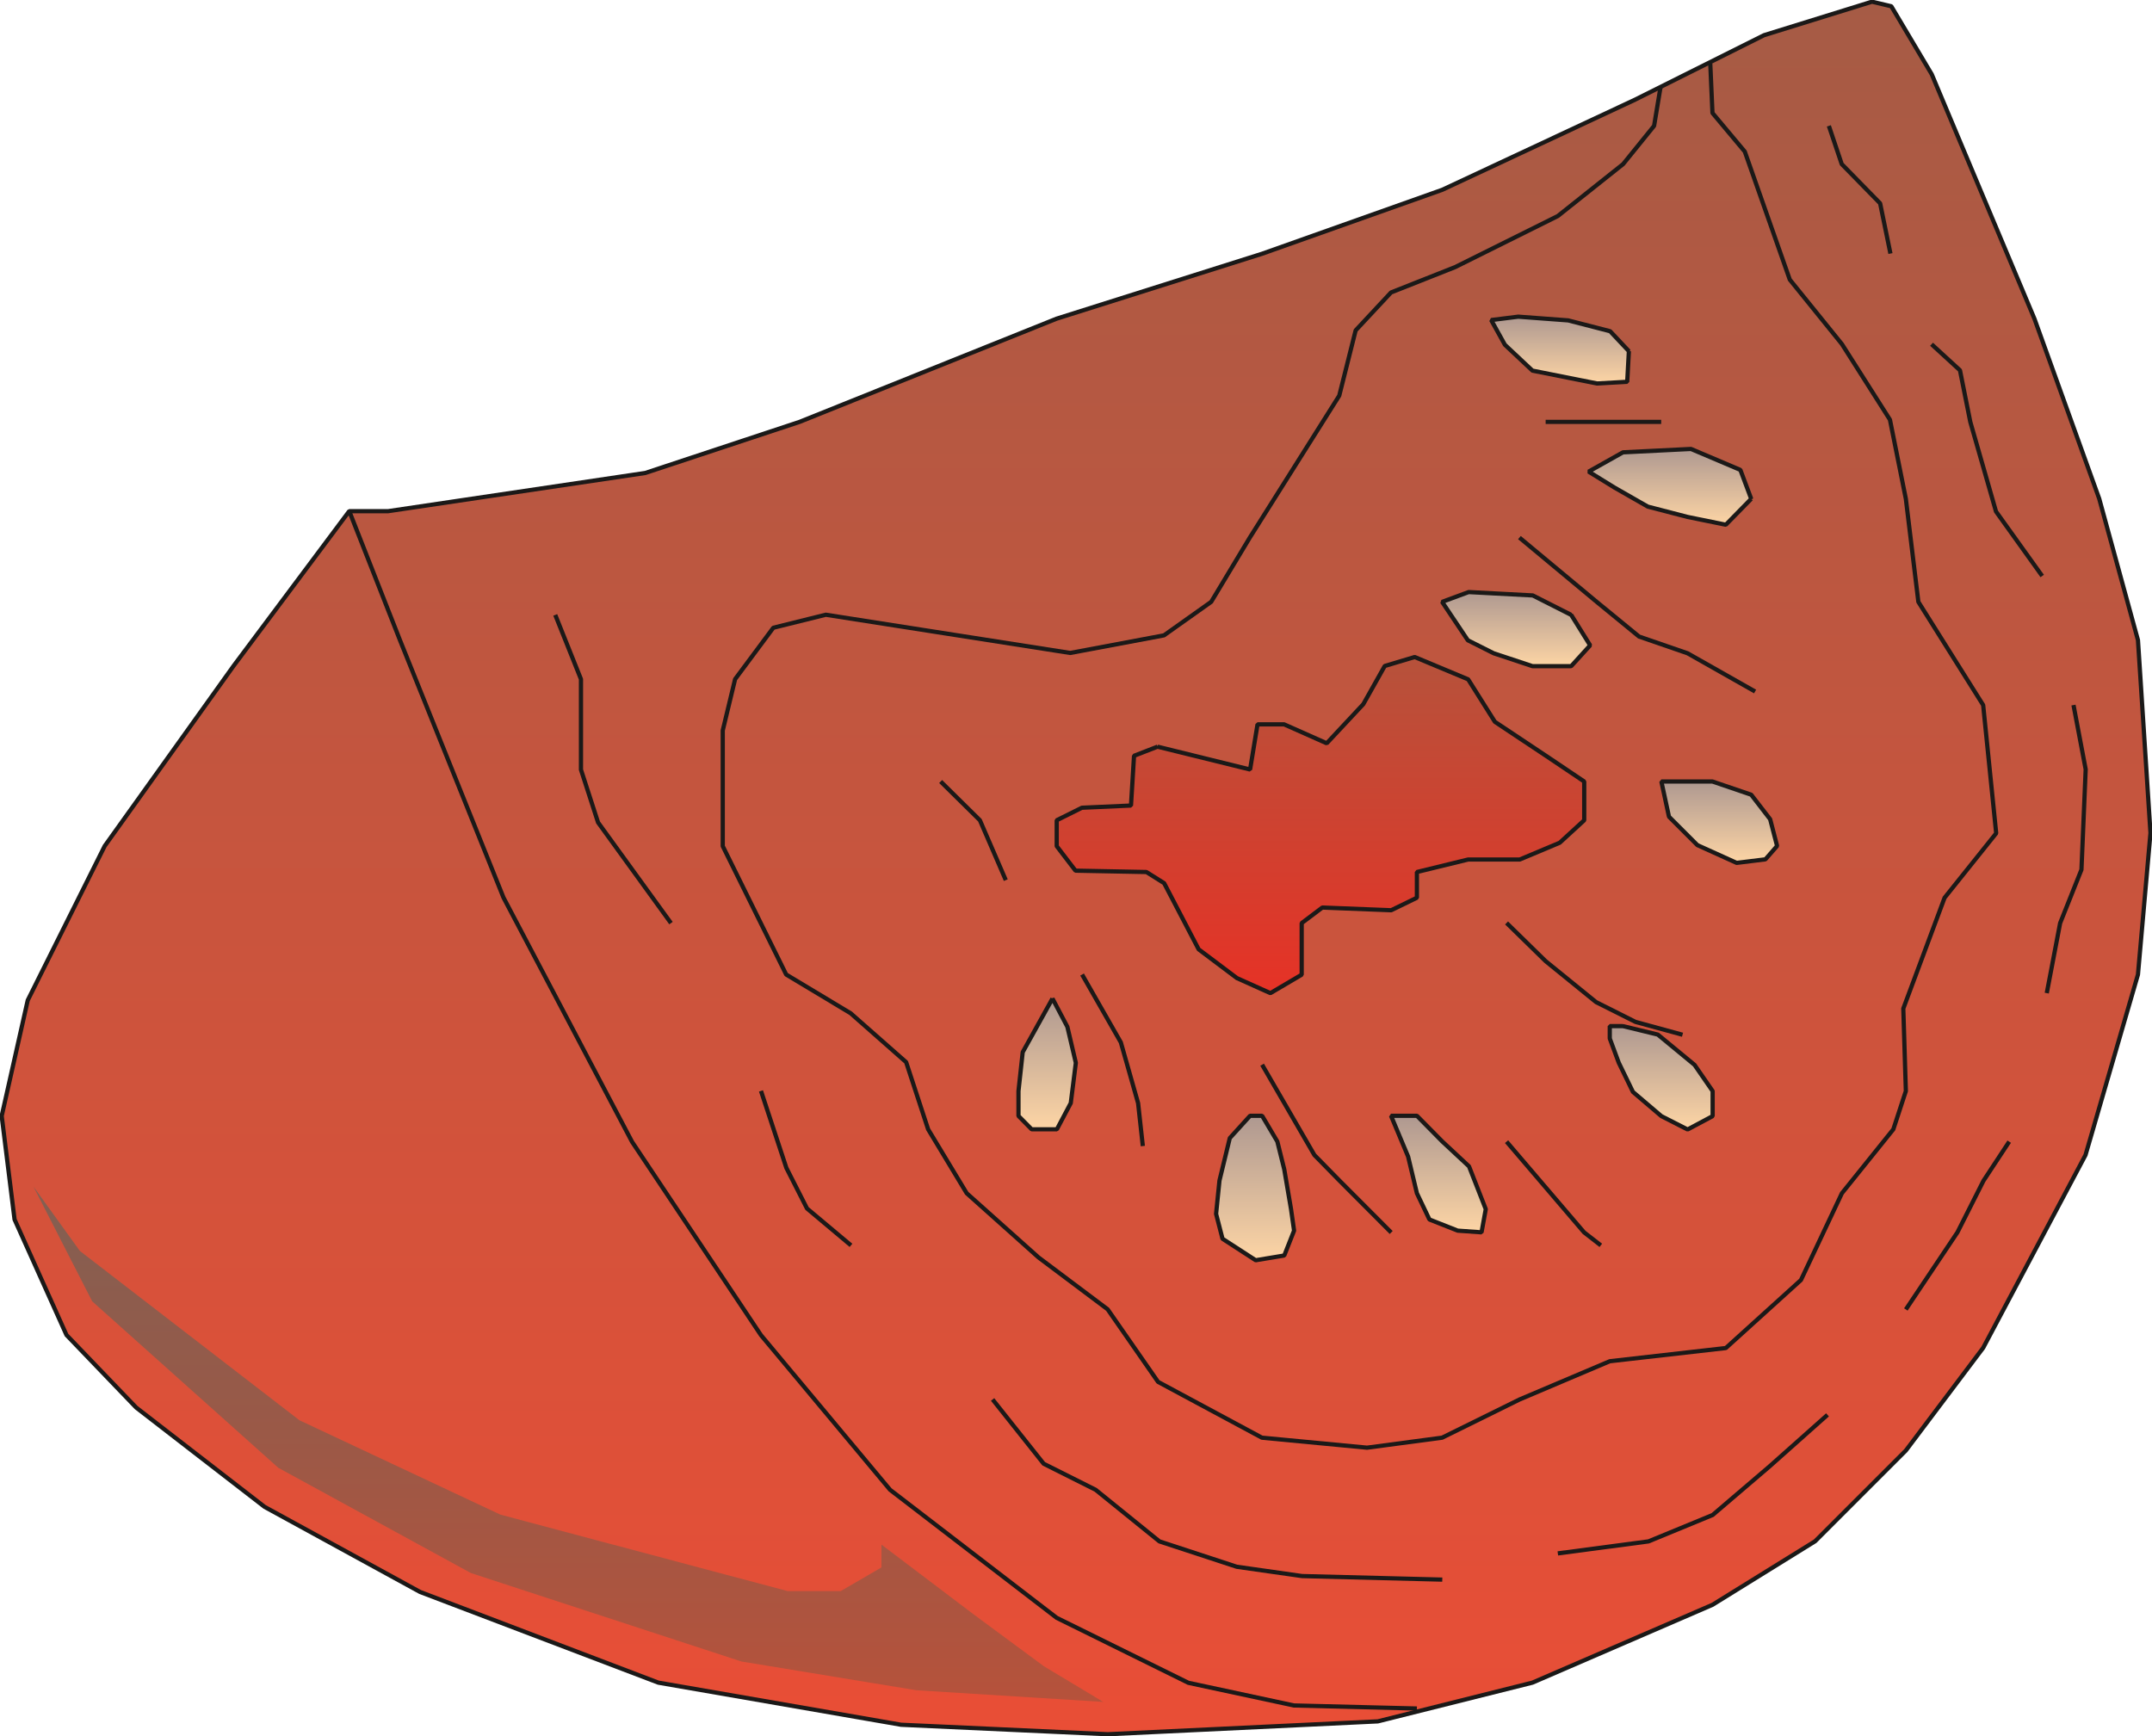 <svg xmlns="http://www.w3.org/2000/svg" version="1.2" width="127.2mm" height="387.931" viewBox="0 0 12720 10264" preserveAspectRatio="xMidYMid" fill-rule="evenodd" stroke-width="28.222" stroke-linejoin="round" xml:space="preserve"><defs class="ClipPathGroup"><clipPath id="a" clipPathUnits="userSpaceOnUse"><path d="M0 0h12720v10264H0z"/></clipPath></defs><g class="SlideGroup"><g class="Slide" clip-path="url(#a)"><g class="Page"><g class="com.sun.star.drawing.PolyPolygonShape"><path class="BoundingBox" fill="none" d="M-3-3h12728v10269H-3z"/><defs><linearGradient id="b" x1="6360" y1="10252" x2="6360" y2="10" gradientUnits="userSpaceOnUse"><stop offset="0" style="stop-color:#e94e36"/><stop offset="1" style="stop-color:#a65b45"/></linearGradient></defs><path style="fill:url(#b)" d="m11065 10-638 198-762 381-1140 533-1065 378-1215 384-1519 610-912 302-1521 226h-229l-683 914-762 1065-455 912-154 684 76 612 307 683 412 429 759 587 919 503 1408 536 1435 249 1222 56 1596-76 914-229 1064-460 607-376 536-536 457-607 605-1140 310-1067 74-837-74-1140-229-836-383-1064-607-1445-239-402-114-27Z"/><path fill="none" stroke="#1B1918" stroke-width="25" stroke-linejoin="bevel" d="m11065 10-638 198-762 381-1140 533-1065 378-1215 384-1519 610-912 302-1521 226h-229l-683 914-762 1065-455 912-154 684 76 612 307 683 412 429 759 587 919 503 1408 536 1435 249 1222 56 1596-76 914-229 1064-460 607-376 536-536 457-607 605-1140 310-1067 74-837-74-1140-229-836-383-1064-607-1445-239-402-114-27Z"/></g><g fill="none" class="com.sun.star.drawing.PolyLineShape"><path class="BoundingBox" d="M2052 3010h6337v7104H2052z"/><path stroke="#1B1918" stroke-width="25" stroke-linejoin="bevel" d="m2065 3023 299 761 612 1522 760 1444 762 1143 763 914 985 757 778 384 624 134 727 18"/></g><g fill="none" class="com.sun.star.drawing.PolyLineShape"><path class="BoundingBox" d="M4259 363h7554v8209H4259z"/><path stroke="#1B1918" stroke-width="25" stroke-linejoin="bevel" d="m9815 515-38 229-183 226-386 307-607 302-379 150-209 224-97 386-528 838-229 381-279 198-554 104-1445-226-310 77-226 304-73 303v684l375 759 381 229 328 289 130 397 228 378 424 379 409 307 298 429 614 330 621 59 444-59 458-226 533-226 686-78 444-402 242-513 304-378 74-226-15-488 244-655 305-381-77-758-383-610-74-609-94-468-284-447-308-381-266-757-191-228-13-292"/></g><g fill="none" class="com.sun.star.drawing.PolyLineShape"><path class="BoundingBox" d="M3269 3622h711v1849h-711z"/><path stroke="#1B1918" stroke-width="25" stroke-linejoin="bevel" d="m3282 3635 152 380v535l101 312 431 595"/></g><g fill="none" class="com.sun.star.drawing.PolyLineShape"><path class="BoundingBox" d="M4485 6436h559v940h-559z"/><path stroke="#1B1918" stroke-width="25" stroke-linejoin="bevel" d="m4498 6449 150 455 122 240 260 218"/></g><g fill="none" class="com.sun.star.drawing.PolyLineShape"><path class="BoundingBox" d="M5854 8260h2685v1092H5854z"/><path stroke="#1B1918" stroke-width="25" stroke-linejoin="bevel" d="m5867 8273 302 380 307 154 377 305 457 150 386 55 829 21"/></g><g fill="none" class="com.sun.star.drawing.PolyLineShape"><path class="BoundingBox" d="M9195 8351h1621v846H9195z"/><path stroke="#1B1918" stroke-width="25" stroke-linejoin="bevel" d="m9208 9183 536-71 379-156 336-287 343-305"/></g><g fill="none" class="com.sun.star.drawing.PolyLineShape"><path class="BoundingBox" d="M11252 6736h638v1019h-638z"/><path stroke="#1B1918" stroke-width="25" stroke-linejoin="bevel" d="m11265 7741 305-456 154-305 152-231"/></g><g fill="none" class="com.sun.star.drawing.PolyLineShape"><path class="BoundingBox" d="M12085 4155h257v1730h-257z"/><path stroke="#1B1918" stroke-width="25" stroke-linejoin="bevel" d="m12098 5871 79-414 126-316 25-593-72-380"/></g><g fill="none" class="com.sun.star.drawing.PolyLineShape"><path class="BoundingBox" d="M11404 2022h681v1397h-681z"/><path stroke="#1B1918" stroke-width="25" stroke-linejoin="bevel" d="m12071 3405-273-381-152-530-61-305-168-154"/></g><g fill="none" class="com.sun.star.drawing.PolyLineShape"><path class="BoundingBox" d="M10797 731h391v782h-391z"/><path stroke="#1B1918" stroke-width="25" stroke-linejoin="bevel" d="m11174 1499-61-297-227-232-76-226"/></g><g class="com.sun.star.drawing.PolyPolygonShape"><path class="BoundingBox" fill="none" d="M6233 3871h3145v2014H6233z"/><defs><linearGradient id="c" x1="7805" y1="5870" x2="7805" y2="3883" gradientUnits="userSpaceOnUse"><stop offset="0" style="stop-color:#e63226"/><stop offset="1" style="stop-color:#b6523b"/></linearGradient></defs><path style="fill:url(#c)" d="m6842 4414-139 54-18 294-290 13-149 74v153l111 145 419 8 105 66 204 391 226 170 198 89 185-109v-305l122-92 407 16 152-74v-152l303-74h305l236-99 145-133v-229l-226-152-302-201-158-251-316-132-177 53-127 226-216 231-252-112h-157l-44 267-547-135Z"/><path fill="none" stroke="#1B1918" stroke-width="25" stroke-linejoin="bevel" d="m6842 4414-139 54-18 294-290 13-149 74v153l111 145 419 8 105 66 204 391 226 170 198 89 185-109v-305l122-92 407 16 152-74v-152l303-74h305l236-99 145-133v-229l-226-152-302-201-158-251-316-132-177 53-127 226-216 231-252-112h-157l-44 267-547-135Z"/></g><g fill="none" class="com.sun.star.drawing.PolyLineShape"><path class="BoundingBox" d="M5547 4607h412v610h-412z"/><path stroke="#1B1918" stroke-width="25" stroke-linejoin="bevel" d="m5560 4620 232 229 153 354"/></g><g fill="none" class="com.sun.star.drawing.PolyLineShape"><path class="BoundingBox" d="M8968 3165h1420v937H8968z"/><path stroke="#1B1918" stroke-width="25" stroke-linejoin="bevel" d="m8981 3178 458 381 249 204 287 99 399 226"/></g><g fill="none" class="com.sun.star.drawing.PolyLineShape"><path class="BoundingBox" d="M9123 2481h710v27h-710z"/><path stroke="#1B1918" stroke-width="25" stroke-linejoin="bevel" d="M9136 2494h683"/></g><g fill="none" class="com.sun.star.drawing.PolyLineShape"><path class="BoundingBox" d="M8892 5443h1067v688H8892z"/><path stroke="#1B1918" stroke-width="25" stroke-linejoin="bevel" d="m8905 5456 231 226 298 242 233 117 278 76"/></g><g fill="none" class="com.sun.star.drawing.PolyLineShape"><path class="BoundingBox" d="M7447 6281h790v1019h-790z"/><path stroke="#1B1918" stroke-width="25" stroke-linejoin="bevel" d="m7460 6294 309 534 149 152 305 306"/></g><g fill="none" class="com.sun.star.drawing.PolyLineShape"><path class="BoundingBox" d="M6383 5748h386v1041h-386z"/><path stroke="#1B1918" stroke-width="25" stroke-linejoin="bevel" d="m6396 5761 229 401 102 359 28 254"/></g><g fill="none" class="com.sun.star.drawing.PolyLineShape"><path class="BoundingBox" d="M8892 6736h584v640h-584z"/><path stroke="#1B1918" stroke-width="25" stroke-linejoin="bevel" d="m8905 6749 458 536 99 77"/></g><g class="com.sun.star.drawing.PolyPolygonShape"><path class="BoundingBox" fill="none" d="M9807 4607h711v508h-711z"/><defs><linearGradient id="d" x1="10162" y1="5100" x2="10162" y2="4619" gradientUnits="userSpaceOnUse"><stop offset="0" style="stop-color:#fdd5a5"/><stop offset="1" style="stop-color:#ae9890"/></linearGradient></defs><path style="fill:url(#d)" d="m9865 4828 168 168 232 105 170-21 69-79-41-158-112-145-229-78h-302l45 208Z"/><path fill="none" stroke="#1B1918" stroke-width="25" stroke-linejoin="bevel" d="m9865 4828 168 168 232 105 170-21 69-79-41-158-112-145-229-78h-302l45 208Z"/></g><g class="com.sun.star.drawing.PolyPolygonShape"><path class="BoundingBox" fill="none" d="M8801 1859h841v422h-841z"/><defs><linearGradient id="e" x1="9221" y1="2266" x2="9221" y2="1871" gradientUnits="userSpaceOnUse"><stop offset="0" style="stop-color:#fdd5a5"/><stop offset="1" style="stop-color:#ae9890"/></linearGradient></defs><path style="fill:url(#e)" d="m9628 2076-111-118-248-64-295-22-160 20 81 146 163 153 382 76 178-10 10-181Z"/><path fill="none" stroke="#1B1918" stroke-width="25" stroke-linejoin="bevel" d="m9628 2076-111-118-248-64-295-22-160 20 81 146 163 153 382 76 178-10 10-181Z"/></g><g class="com.sun.star.drawing.PolyPolygonShape"><path class="BoundingBox" fill="none" d="M9377 2641h988v475h-988z"/><defs><linearGradient id="f" x1="9870" y1="3102" x2="9870" y2="2654" gradientUnits="userSpaceOnUse"><stop offset="0" style="stop-color:#fdd5a5"/><stop offset="1" style="stop-color:#ae9890"/></linearGradient></defs><path style="fill:url(#f)" d="m10351 2949-64-171-292-124-402 20-203 114 154 95 196 112 235 61 226 46 150-153Z"/><path fill="none" stroke="#1B1918" stroke-width="25" stroke-linejoin="bevel" d="m10351 2949-64-171-292-124-402 20-203 114 154 95 196 112 235 61 226 46 150-153Z"/></g><g class="com.sun.star.drawing.PolyPolygonShape"><path class="BoundingBox" fill="none" d="M8511 3487h902v465h-902z"/><defs><linearGradient id="g" x1="8961" y1="3938" x2="8961" y2="3500" gradientUnits="userSpaceOnUse"><stop offset="0" style="stop-color:#fdd5a5"/><stop offset="1" style="stop-color:#ae9890"/></linearGradient></defs><path style="fill:url(#g)" d="m9287 3635-227-115-379-20-157 58 152 227 153 77 229 76h229l112-123-112-180Z"/><path fill="none" stroke="#1B1918" stroke-width="25" stroke-linejoin="bevel" d="m9287 3635-227-115-379-20-157 58 152 227 153 77 229 76h229l112-123-112-180Z"/></g><g class="com.sun.star.drawing.PolyPolygonShape"><path class="BoundingBox" fill="none" d="M9502 6053h635v638h-635z"/><defs><linearGradient id="h" x1="9819" y1="6676" x2="9819" y2="6065" gradientUnits="userSpaceOnUse"><stop offset="0" style="stop-color:#fdd5a5"/><stop offset="1" style="stop-color:#ae9890"/></linearGradient></defs><path style="fill:url(#h)" d="M9593 6066h-78v73l53 143 84 173 168 143 155 79 148-79v-148l-107-155-217-179-206-50Z"/><path fill="none" stroke="#1B1918" stroke-width="25" stroke-linejoin="bevel" d="M9593 6066h-78v73l53 143 84 173 168 143 155 79 148-79v-148l-107-155-217-179-206-50Z"/></g><g class="com.sun.star.drawing.PolyPolygonShape"><path class="BoundingBox" fill="none" d="M8209 6583h587v716h-587z"/><defs><linearGradient id="i" x1="8502" y1="7284" x2="8502" y2="6595" gradientUnits="userSpaceOnUse"><stop offset="0" style="stop-color:#fdd5a5"/><stop offset="1" style="stop-color:#ae9890"/></linearGradient></defs><path style="fill:url(#i)" d="m8222 6596 101 241 52 217 74 155 167 66 141 10 25-137-99-253-158-147-150-152h-153Z"/><path fill="none" stroke="#1B1918" stroke-width="25" stroke-linejoin="bevel" d="m8222 6596 101 241 52 217 74 155 167 66 141 10 25-137-99-253-158-147-150-152h-153Z"/></g><g class="com.sun.star.drawing.PolyPolygonShape"><path class="BoundingBox" fill="none" d="M7175 6583h488v881h-488z"/><defs><linearGradient id="j" x1="7418" y1="7450" x2="7418" y2="6596" gradientUnits="userSpaceOnUse"><stop offset="0" style="stop-color:#fdd5a5"/><stop offset="1" style="stop-color:#ae9890"/></linearGradient></defs><path style="fill:url(#j)" d="m7269 6728-61 251-20 197 38 147 196 127 169-28 58-147-18-127-40-235-41-165-90-152h-71l-120 132Z"/><path fill="none" stroke="#1B1918" stroke-width="25" stroke-linejoin="bevel" d="m7269 6728-61 251-20 197 38 147 196 127 169-28 58-147-18-127-40-235-41-165-90-152h-71l-120 132Z"/></g><g class="com.sun.star.drawing.PolyPolygonShape"><path class="BoundingBox" fill="none" d="M6007 5890h366v800h-366z"/><defs><linearGradient id="k" x1="6189" y1="6675" x2="6189" y2="5902" gradientUnits="userSpaceOnUse"><stop offset="0" style="stop-color:#fdd5a5"/><stop offset="1" style="stop-color:#ae9890"/></linearGradient></defs><path style="fill:url(#k)" d="m6221 5903-176 317-25 230v147l78 79h149l82-155 30-238-50-213-88-167Z"/><path fill="none" stroke="#1B1918" stroke-width="25" stroke-linejoin="bevel" d="m6221 5903-176 317-25 230v147l78 79h149l82-155 30-238-50-213-88-167Z"/></g><g class="com.sun.star.drawing.PolyPolygonShape"><path class="BoundingBox" fill="none" d="M198 7014h6324v3048H198z"/><defs><linearGradient id="l" x1="3359" y1="10061" x2="3359" y2="7015" gradientUnits="userSpaceOnUse"><stop offset="0" style="stop-color:#b6523b"/><stop offset="1" style="stop-color:#825f52"/></linearGradient></defs><path style="fill:url(#l)" d="m5761 9548 409 302 351 211-1105-69-1034-170-1599-523-1138-622-1100-984-347-678 274 380 1298 1001 1188 558 1698 452h313l241-140v-135l551 417Z"/></g></g></g></g></svg>
